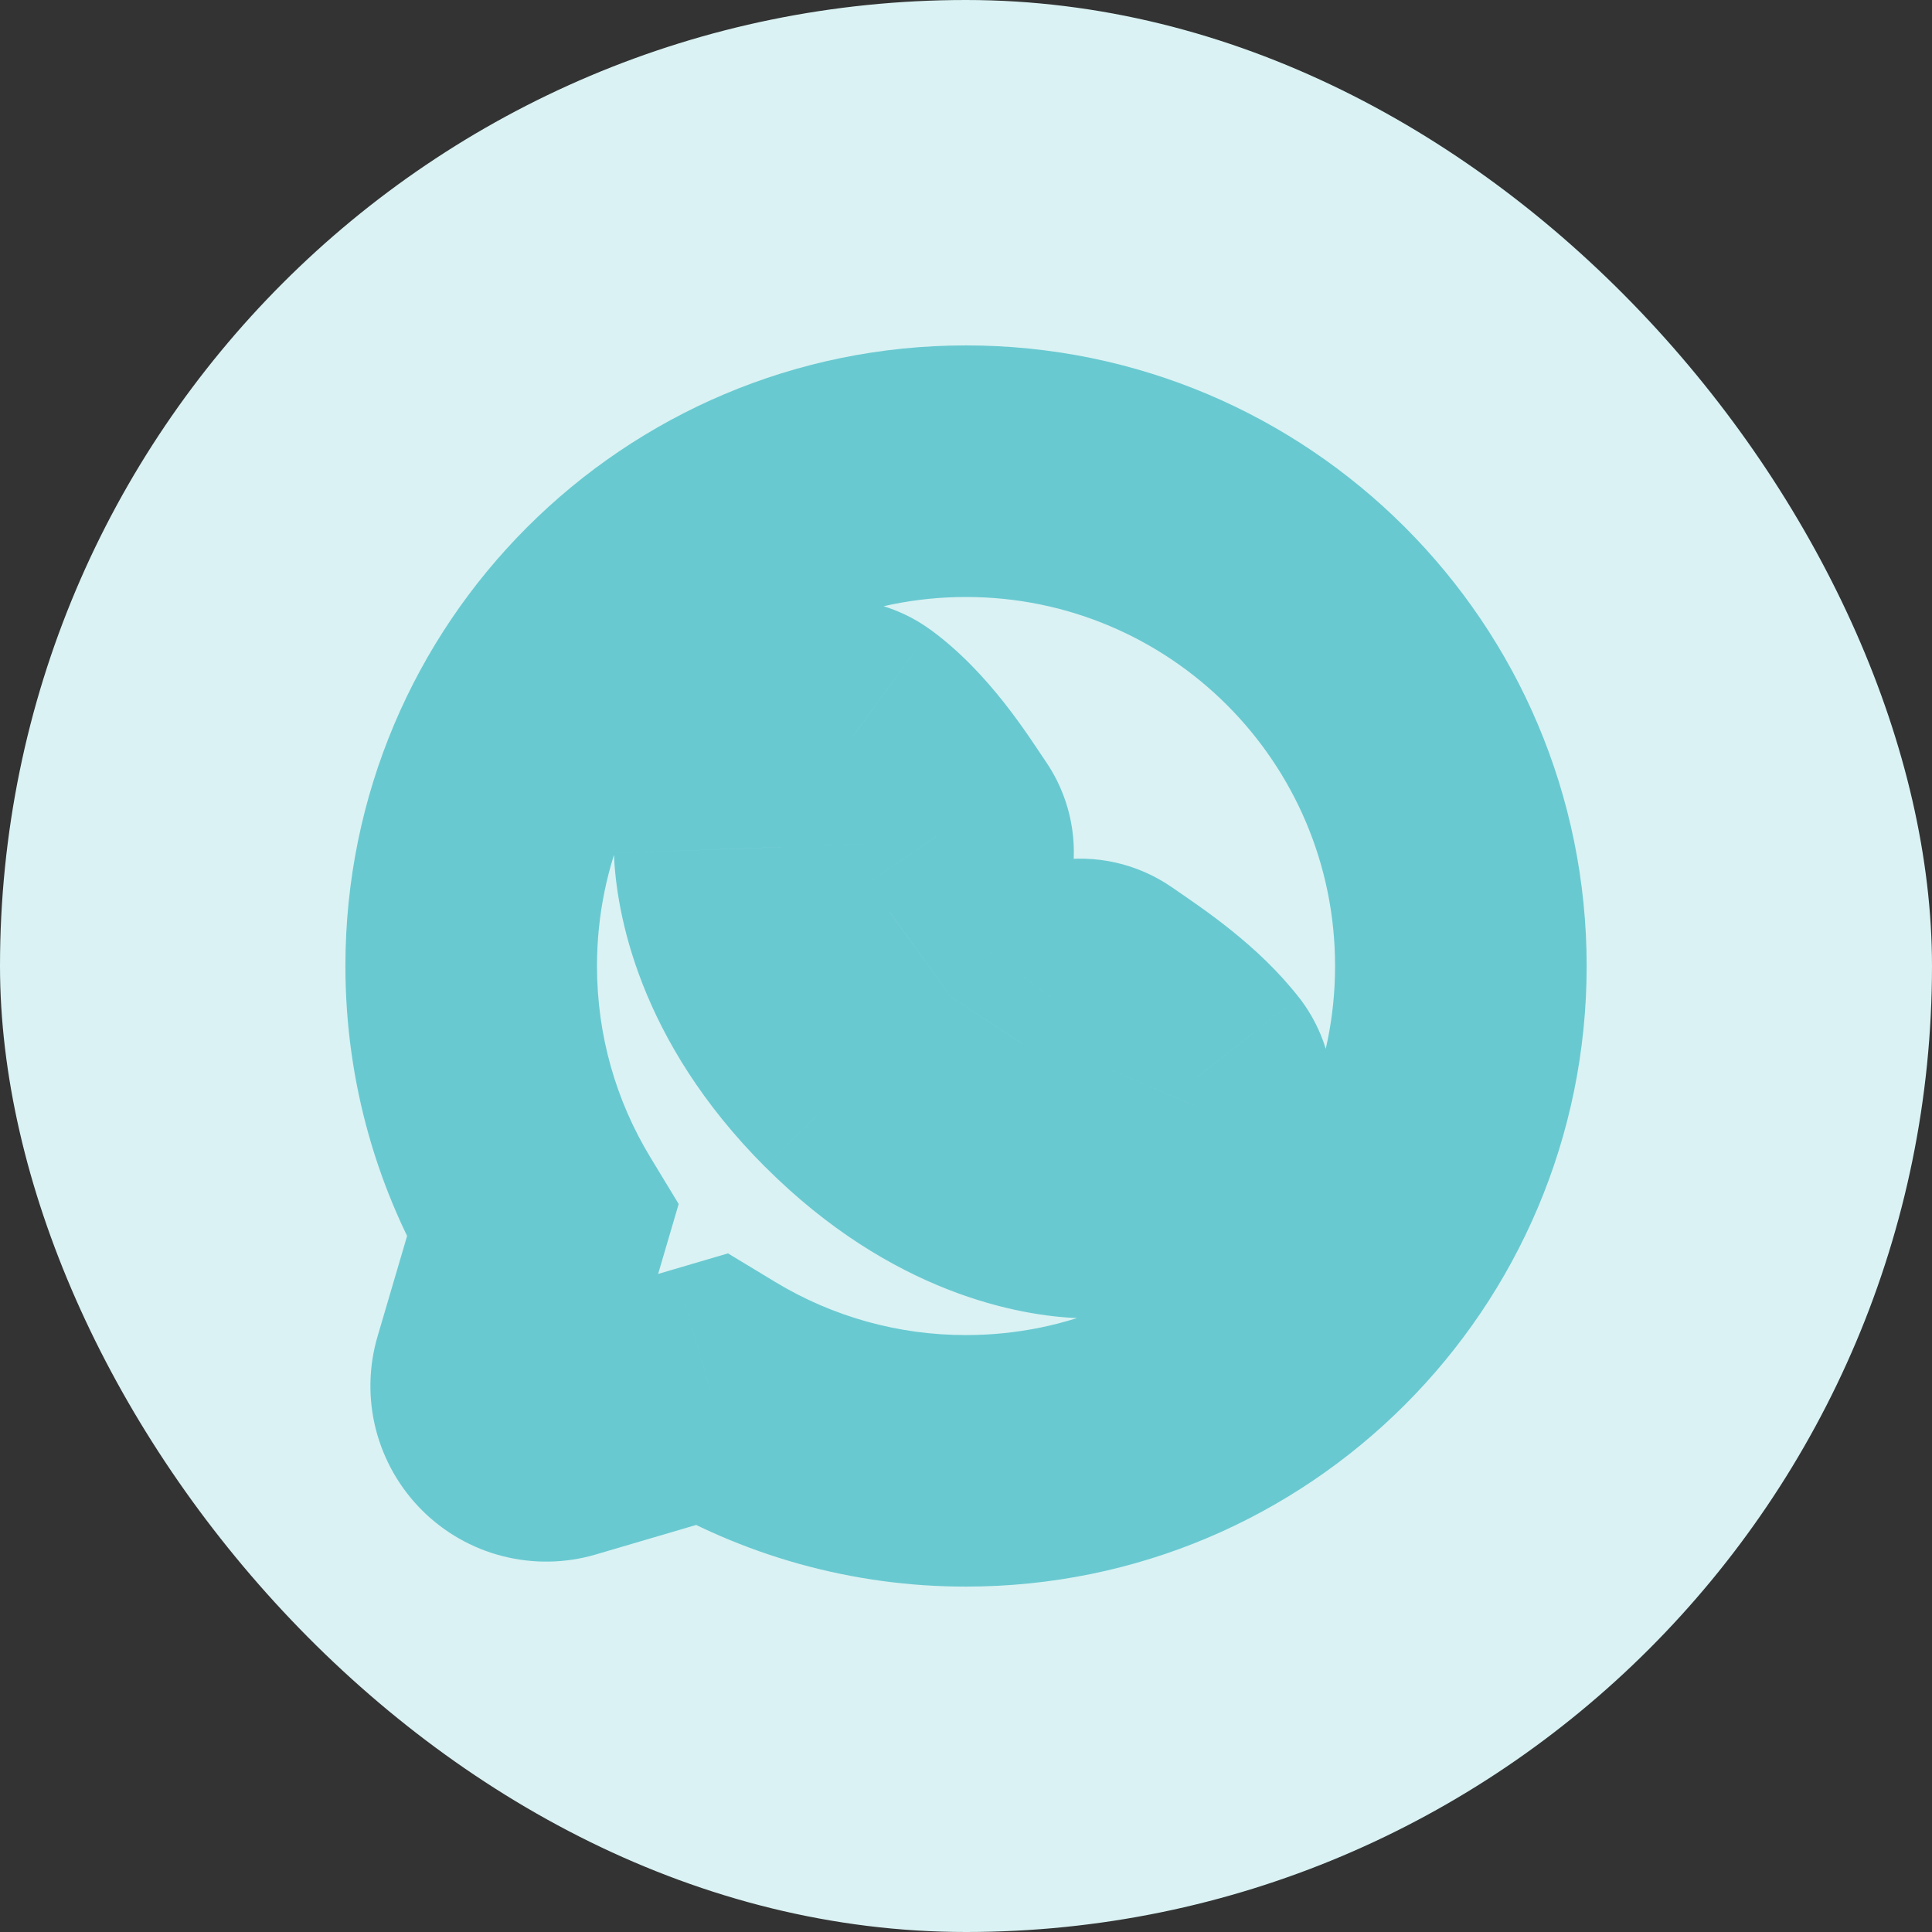 <svg width="32" height="32" viewBox="0 0 32 32" fill="none" xmlns="http://www.w3.org/2000/svg">
<rect x="0" y="0" width="32" height="32" fill="#333333" stroke="none"/>
<rect width="32" height="32" rx="16" fill="#DAF2F3"/>
<mask id="path-2-outside-1_114_154" maskUnits="userSpaceOnUse" x="4.805" y="4.804" width="22" height="22" fill="black">
<rect fill="white" x="4.805" y="4.804" width="22" height="22"/>
<path fill-rule="evenodd" clip-rule="evenodd" d="M16 7.804C11.474 7.804 7.805 11.473 7.805 16C7.805 17.549 8.235 19 8.983 20.236L8.252 22.721C8.21 22.863 8.207 23.015 8.244 23.159C8.281 23.303 8.356 23.434 8.461 23.54C8.566 23.645 8.698 23.72 8.842 23.756C8.986 23.793 9.137 23.79 9.28 23.748L11.765 23.017C13.042 23.79 14.507 24.198 16 24.196C20.527 24.196 24.196 20.527 24.196 16C24.196 11.473 20.527 7.804 16 7.804ZM14.147 17.855C15.805 19.512 17.387 19.731 17.946 19.751C18.796 19.782 19.624 19.133 19.946 18.38C19.987 18.287 20.001 18.184 19.989 18.082C19.976 17.981 19.936 17.885 19.874 17.804C19.425 17.23 18.817 16.818 18.224 16.408C18.1 16.323 17.948 16.288 17.799 16.312C17.651 16.337 17.517 16.417 17.427 16.538L16.935 17.288C16.909 17.328 16.869 17.357 16.822 17.369C16.776 17.38 16.727 17.373 16.685 17.35C16.351 17.159 15.865 16.834 15.516 16.485C15.167 16.136 14.862 15.672 14.691 15.36C14.67 15.32 14.663 15.274 14.674 15.23C14.684 15.187 14.709 15.148 14.746 15.121L15.503 14.559C15.611 14.465 15.681 14.335 15.699 14.193C15.717 14.051 15.682 13.907 15.601 13.789C15.234 13.251 14.806 12.568 14.186 12.114C14.106 12.056 14.012 12.02 13.914 12.009C13.816 11.999 13.716 12.014 13.625 12.053C12.871 12.376 12.219 13.204 12.25 14.055C12.271 14.614 12.489 16.197 14.147 17.855Z"/>
</mask>
<path d="M8.983 20.236L10.982 20.824L11.241 19.942L10.765 19.157L8.983 20.236ZM8.252 22.721L10.251 23.309L10.251 23.309L8.252 22.721ZM9.28 23.748L8.692 21.75L8.692 21.75L9.28 23.748ZM11.765 23.017L12.843 21.235L12.058 20.76L11.177 21.019L11.765 23.017ZM16 24.196V22.113L15.998 22.113L16 24.196ZM14.147 17.855L12.673 19.328L12.674 19.328L14.147 17.855ZM17.946 19.751L17.87 21.833L17.87 21.833L17.946 19.751ZM19.946 18.38L18.035 17.551L18.03 17.561L19.946 18.38ZM19.874 17.804L21.522 16.529L21.514 16.52L19.874 17.804ZM18.224 16.408L17.039 18.122L17.04 18.122L18.224 16.408ZM17.427 16.538L15.76 15.287L15.721 15.34L15.684 15.395L17.427 16.538ZM16.935 17.288L15.193 16.145L15.187 16.154L15.181 16.163L16.935 17.288ZM16.685 17.35L15.65 19.158L15.657 19.162L15.664 19.166L16.685 17.35ZM14.691 15.36L12.854 16.343L12.859 16.353L12.864 16.362L14.691 15.36ZM14.746 15.121L15.967 16.809L15.978 16.802L15.988 16.794L14.746 15.121ZM15.503 14.559L16.745 16.232L16.809 16.184L16.87 16.131L15.503 14.559ZM15.601 13.789L13.881 14.964L13.883 14.967L15.601 13.789ZM14.186 12.114L15.415 10.432L15.408 10.428L14.186 12.114ZM13.625 12.053L14.445 13.968L14.453 13.965L13.625 12.053ZM12.25 14.055L10.168 14.131L10.168 14.132L12.25 14.055ZM16 5.721C10.323 5.721 5.721 10.323 5.721 16H9.888C9.888 12.624 12.625 9.888 16 9.888V5.721ZM5.721 16C5.721 17.94 6.261 19.762 7.201 21.315L10.765 19.157C10.209 18.237 9.888 17.159 9.888 16H5.721ZM6.985 19.648L6.254 22.133L10.251 23.309L10.982 20.824L6.985 19.648ZM6.254 22.133C6.106 22.634 6.096 23.167 6.225 23.674L10.263 22.644C10.319 22.863 10.315 23.092 10.251 23.309L6.254 22.133ZM6.225 23.674C6.355 24.18 6.618 24.643 6.988 25.013L9.934 22.067C10.094 22.226 10.207 22.425 10.263 22.644L6.225 23.674ZM6.988 25.013C7.358 25.383 7.82 25.646 8.327 25.775L9.356 21.738C9.575 21.793 9.775 21.907 9.934 22.067L6.988 25.013ZM8.327 25.775C8.834 25.904 9.366 25.895 9.868 25.747L8.692 21.75C8.908 21.686 9.138 21.682 9.356 21.738L8.327 25.775ZM9.868 25.747L12.353 25.016L11.177 21.019L8.692 21.75L9.868 25.747ZM10.686 24.8C12.29 25.77 14.129 26.282 16.003 26.279L15.998 22.113C14.886 22.114 13.795 21.811 12.843 21.235L10.686 24.8ZM16 26.279C21.678 26.279 26.28 21.677 26.28 16H22.113C22.113 19.376 19.377 22.113 16 22.113V26.279ZM26.28 16C26.28 10.323 21.678 5.721 16 5.721V9.888C19.377 9.888 22.113 12.624 22.113 16H26.28ZM12.674 19.328C14.777 21.431 16.899 21.798 17.87 21.833L18.023 17.669C17.876 17.664 16.832 17.593 15.619 16.381L12.674 19.328ZM17.87 21.833C19.76 21.902 21.277 20.567 21.861 19.199L18.03 17.561C18.033 17.555 18.027 17.57 18.005 17.597C17.984 17.623 17.958 17.647 17.933 17.665C17.908 17.683 17.896 17.685 17.906 17.682C17.916 17.679 17.957 17.667 18.023 17.669L17.87 21.833ZM21.857 19.21C22.046 18.774 22.115 18.295 22.056 17.823L17.922 18.341C17.888 18.072 17.927 17.799 18.035 17.551L21.857 19.21ZM22.056 17.823C21.997 17.352 21.812 16.905 21.522 16.529L18.226 19.079C18.06 18.865 17.955 18.61 17.922 18.341L22.056 17.823ZM21.514 16.52C20.833 15.65 19.941 15.062 19.408 14.694L17.04 18.122C17.694 18.574 18.016 18.811 18.233 19.088L21.514 16.52ZM19.409 14.695C18.842 14.303 18.145 14.146 17.465 14.256L18.133 18.369C17.75 18.431 17.358 18.342 17.039 18.122L19.409 14.695ZM17.465 14.256C16.785 14.366 16.174 14.736 15.76 15.287L19.093 17.788C18.86 18.099 18.516 18.307 18.133 18.369L17.465 14.256ZM15.684 15.395L15.193 16.145L18.677 18.43L19.169 17.68L15.684 15.395ZM15.181 16.163C15.442 15.756 15.849 15.464 16.319 15.347L17.326 19.39C17.888 19.25 18.376 18.9 18.689 18.412L15.181 16.163ZM16.319 15.347C16.788 15.23 17.284 15.297 17.706 15.534L15.664 19.166C16.169 19.45 16.764 19.53 17.326 19.39L16.319 15.347ZM17.72 15.542C17.611 15.48 17.467 15.389 17.322 15.285C17.173 15.178 17.059 15.082 16.989 15.012L14.043 17.958C14.575 18.49 15.236 18.921 15.65 19.158L17.72 15.542ZM16.989 15.012C16.919 14.942 16.83 14.835 16.735 14.701C16.641 14.57 16.565 14.445 16.517 14.358L12.864 16.362C13.093 16.779 13.508 17.424 14.043 17.958L16.989 15.012ZM16.527 14.377C16.744 14.781 16.807 15.251 16.704 15.698L12.643 14.763C12.52 15.298 12.595 15.859 12.854 16.343L16.527 14.377ZM16.704 15.698C16.601 16.145 16.339 16.54 15.967 16.809L13.524 13.434C13.079 13.756 12.767 14.228 12.643 14.763L16.704 15.698ZM15.988 16.794L16.745 16.232L14.261 12.886L13.504 13.449L15.988 16.794ZM16.87 16.131C17.364 15.702 17.683 15.106 17.765 14.457L13.632 13.929C13.679 13.564 13.858 13.229 14.136 12.987L16.87 16.131ZM17.765 14.457C17.848 13.807 17.69 13.15 17.32 12.611L13.883 14.967C13.675 14.664 13.586 14.294 13.632 13.929L17.765 14.457ZM17.322 12.614C17.041 12.203 16.393 11.147 15.415 10.432L12.957 13.797C13.055 13.868 13.182 13.992 13.347 14.203C13.524 14.428 13.664 14.646 13.881 14.964L17.322 12.614ZM15.408 10.428C15.036 10.157 14.599 9.989 14.141 9.939L13.687 14.08C13.425 14.052 13.176 13.956 12.963 13.801L15.408 10.428ZM14.141 9.939C13.683 9.888 13.22 9.958 12.797 10.141L14.453 13.965C14.212 14.069 13.948 14.109 13.687 14.08L14.141 9.939ZM12.805 10.138C11.443 10.721 10.099 12.236 10.168 14.131L14.332 13.979C14.335 14.045 14.323 14.086 14.319 14.097C14.316 14.107 14.318 14.095 14.337 14.069C14.355 14.044 14.38 14.017 14.407 13.995C14.434 13.973 14.45 13.966 14.445 13.968L12.805 10.138ZM10.168 14.132C10.204 15.102 10.571 17.224 12.673 19.328L15.62 16.382C14.408 15.169 14.337 14.126 14.332 13.979L10.168 14.132Z" fill="#69C9D1" mask="url(#path-2-outside-1_114_154)"/>
</svg>
